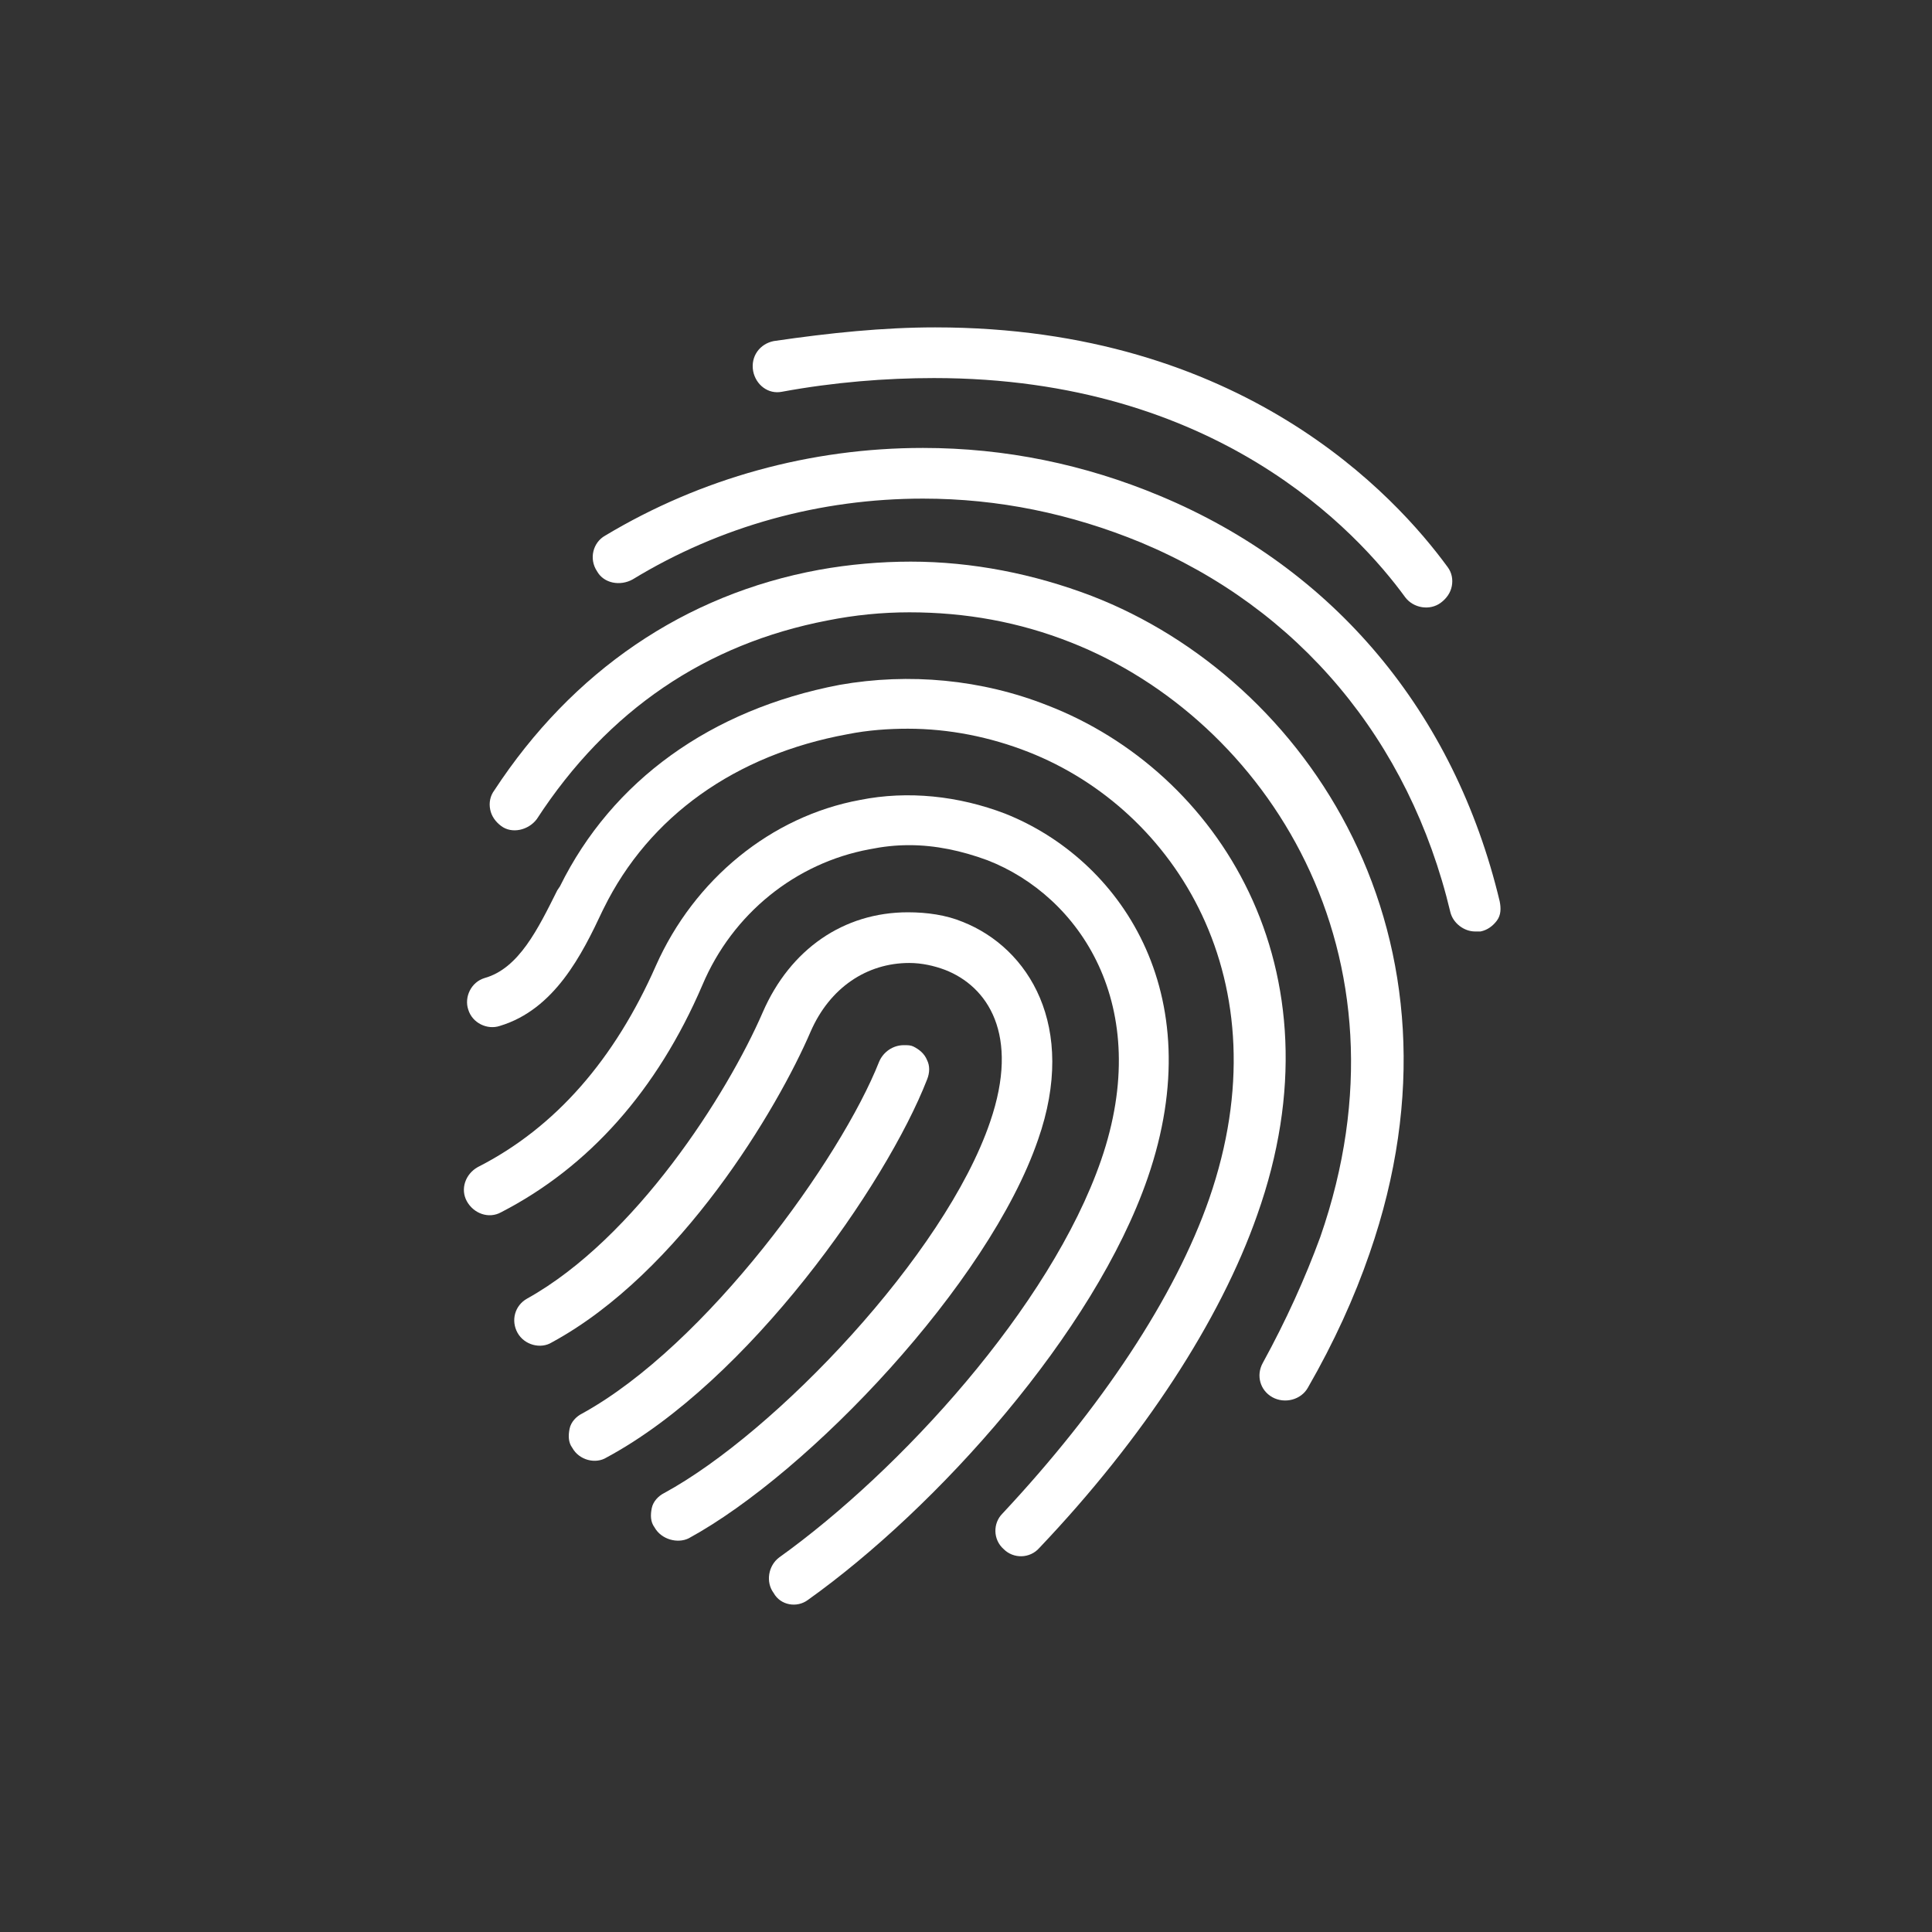 <?xml version="1.0" encoding="UTF-8"?>
<svg id="uuid-96285fea-3173-4410-aac8-593d403f7fe1" data-name="Layer 1" xmlns="http://www.w3.org/2000/svg" viewBox="0 0 119.055 119.055">
  <rect x="0" y="0" width="119.055" height="119.055" fill="#333333" stroke="none"/>
  <path d="M57.131,66.516c.169-.422,.169-.844,0-1.182-.169-.422-.506-.675-.844-.844-.169-.084-.338-.084-.591-.084-.675,0-1.266,.422-1.519,1.013-2.364,5.993-10.636,17.473-18.317,21.694-.338,.169-.675,.506-.76,.928s-.084,.844,.169,1.182c.422,.76,1.435,1.013,2.11,.591,8.779-4.727,17.22-16.798,19.752-23.297Z" style="fill: #fff;"/>
  <path d="M63.968,70.23c2.448-7.006-.591-11.818-4.643-13.421-1.013-.422-2.195-.591-3.376-.591-3.967,0-7.259,2.279-8.947,6.162-2.195,5.065-7.85,13.928-14.519,17.642-.76,.422-1.013,1.351-.591,2.11,.422,.76,1.435,1.013,2.11,.591,7.935-4.305,13.928-14.434,15.954-19.161,1.182-2.701,3.461-4.221,6.077-4.221,.76,0,1.519,.169,2.195,.422,2.617,1.013,4.643,3.967,2.785,9.37-2.785,8.188-13.252,19.161-20.09,22.875-.338,.169-.675,.506-.76,.928s-.084,.844,.169,1.182c.422,.76,1.435,1.013,2.11,.675,7.428-4.052,18.486-15.7,21.525-24.563Z" style="fill: #fff;"/>
  <path d="M64.559,43.471c-4.052-1.604-8.525-2.026-12.83-1.266-7.935,1.519-14.012,5.909-17.22,12.408l-.169,.253c-1.182,2.364-2.364,4.811-4.474,5.402-.844,.253-1.266,1.182-1.013,1.941,.253,.844,1.182,1.266,1.941,1.013,3.376-1.013,5.065-4.389,6.331-7.09l.084-.169c2.785-5.655,8.103-9.454,15.025-10.72,1.266-.253,2.532-.338,3.714-.338,2.532,0,5.065,.506,7.428,1.435,9.032,3.545,15.785,14.097,11.142,27.518-2.11,6.077-6.668,12.915-12.746,19.414-.591,.591-.591,1.604,.084,2.195,.591,.591,1.604,.591,2.195-.084,6.415-6.753,11.142-14.012,13.421-20.512,5.402-15.194-2.448-27.349-12.915-31.401Z" style="fill: #fff;"/>
  <path d="M92.246,56.724c.253-.338,.253-.76,.169-1.182-2.785-11.649-10.214-20.512-20.934-24.985-4.643-1.941-9.538-2.954-14.603-2.954-6.922,0-13.675,1.857-19.583,5.402-.76,.422-1.013,1.435-.506,2.195,.422,.76,1.435,.928,2.195,.506,5.402-3.292,11.564-4.98,17.895-4.98,4.643,0,9.116,.928,13.421,2.701,9.707,4.052,16.544,12.155,19.077,22.791,.169,.675,.844,1.182,1.519,1.182h.338c.422-.084,.76-.338,1.013-.675Z" style="fill: #fff;"/>
  <path d="M57.638,20.174c-3.208,0-6.5,.338-9.96,.844-.844,.169-1.435,.928-1.266,1.857,.169,.844,.928,1.435,1.773,1.266,3.208-.591,6.415-.844,9.37-.844,17.389,0,26.083,9.454,29.037,13.506,.506,.675,1.519,.844,2.195,.338,.338-.253,.591-.591,.675-1.013,.084-.422,0-.844-.253-1.182-3.208-4.389-12.662-14.772-31.57-14.772Z" style="fill: #fff;"/>
  <path d="M78.403,86.099c.76,.422,1.773,.169,2.195-.591,1.604-2.785,2.87-5.571,3.799-8.272,6.753-19.414-3.799-35.368-17.135-40.517-3.545-1.351-7.344-2.11-11.142-2.11-1.857,0-3.799,.169-5.655,.506-8.272,1.519-15.194,6.246-20.005,13.59-.253,.338-.338,.76-.253,1.182,.084,.422,.338,.76,.675,1.013,.675,.506,1.688,.253,2.195-.422,4.389-6.753,10.467-10.805,17.895-12.239,1.688-.338,3.376-.506,5.065-.506,3.461,0,6.753,.591,9.96,1.857,11.986,4.727,21.44,19.161,15.363,36.634-.928,2.532-2.11,5.149-3.545,7.766-.422,.76-.169,1.688,.591,2.11Z" style="fill: #fff;"/>
  <path d="M49.787,98.591c7.935-5.655,17.642-16.46,20.934-25.998,3.967-11.48-1.773-19.668-8.779-22.453-2.87-1.097-5.993-1.435-8.947-.844-5.487,1.013-10.214,4.896-12.577,10.214-2.532,5.74-6.162,9.96-10.973,12.408-.76,.422-1.097,1.351-.675,2.11s1.351,1.097,2.11,.675c5.402-2.785,9.623-7.513,12.408-14.012,1.857-4.389,5.74-7.513,10.298-8.357,.844-.169,1.604-.253,2.448-.253,1.604,0,3.208,.338,4.811,.928,5.655,2.195,10.298,8.947,7.006,18.486-3.123,9.032-12.408,19.161-19.836,24.479-.675,.506-.844,1.519-.338,2.195,.422,.76,1.435,.928,2.11,.422Z" style="fill: #fff;"/>
</svg>